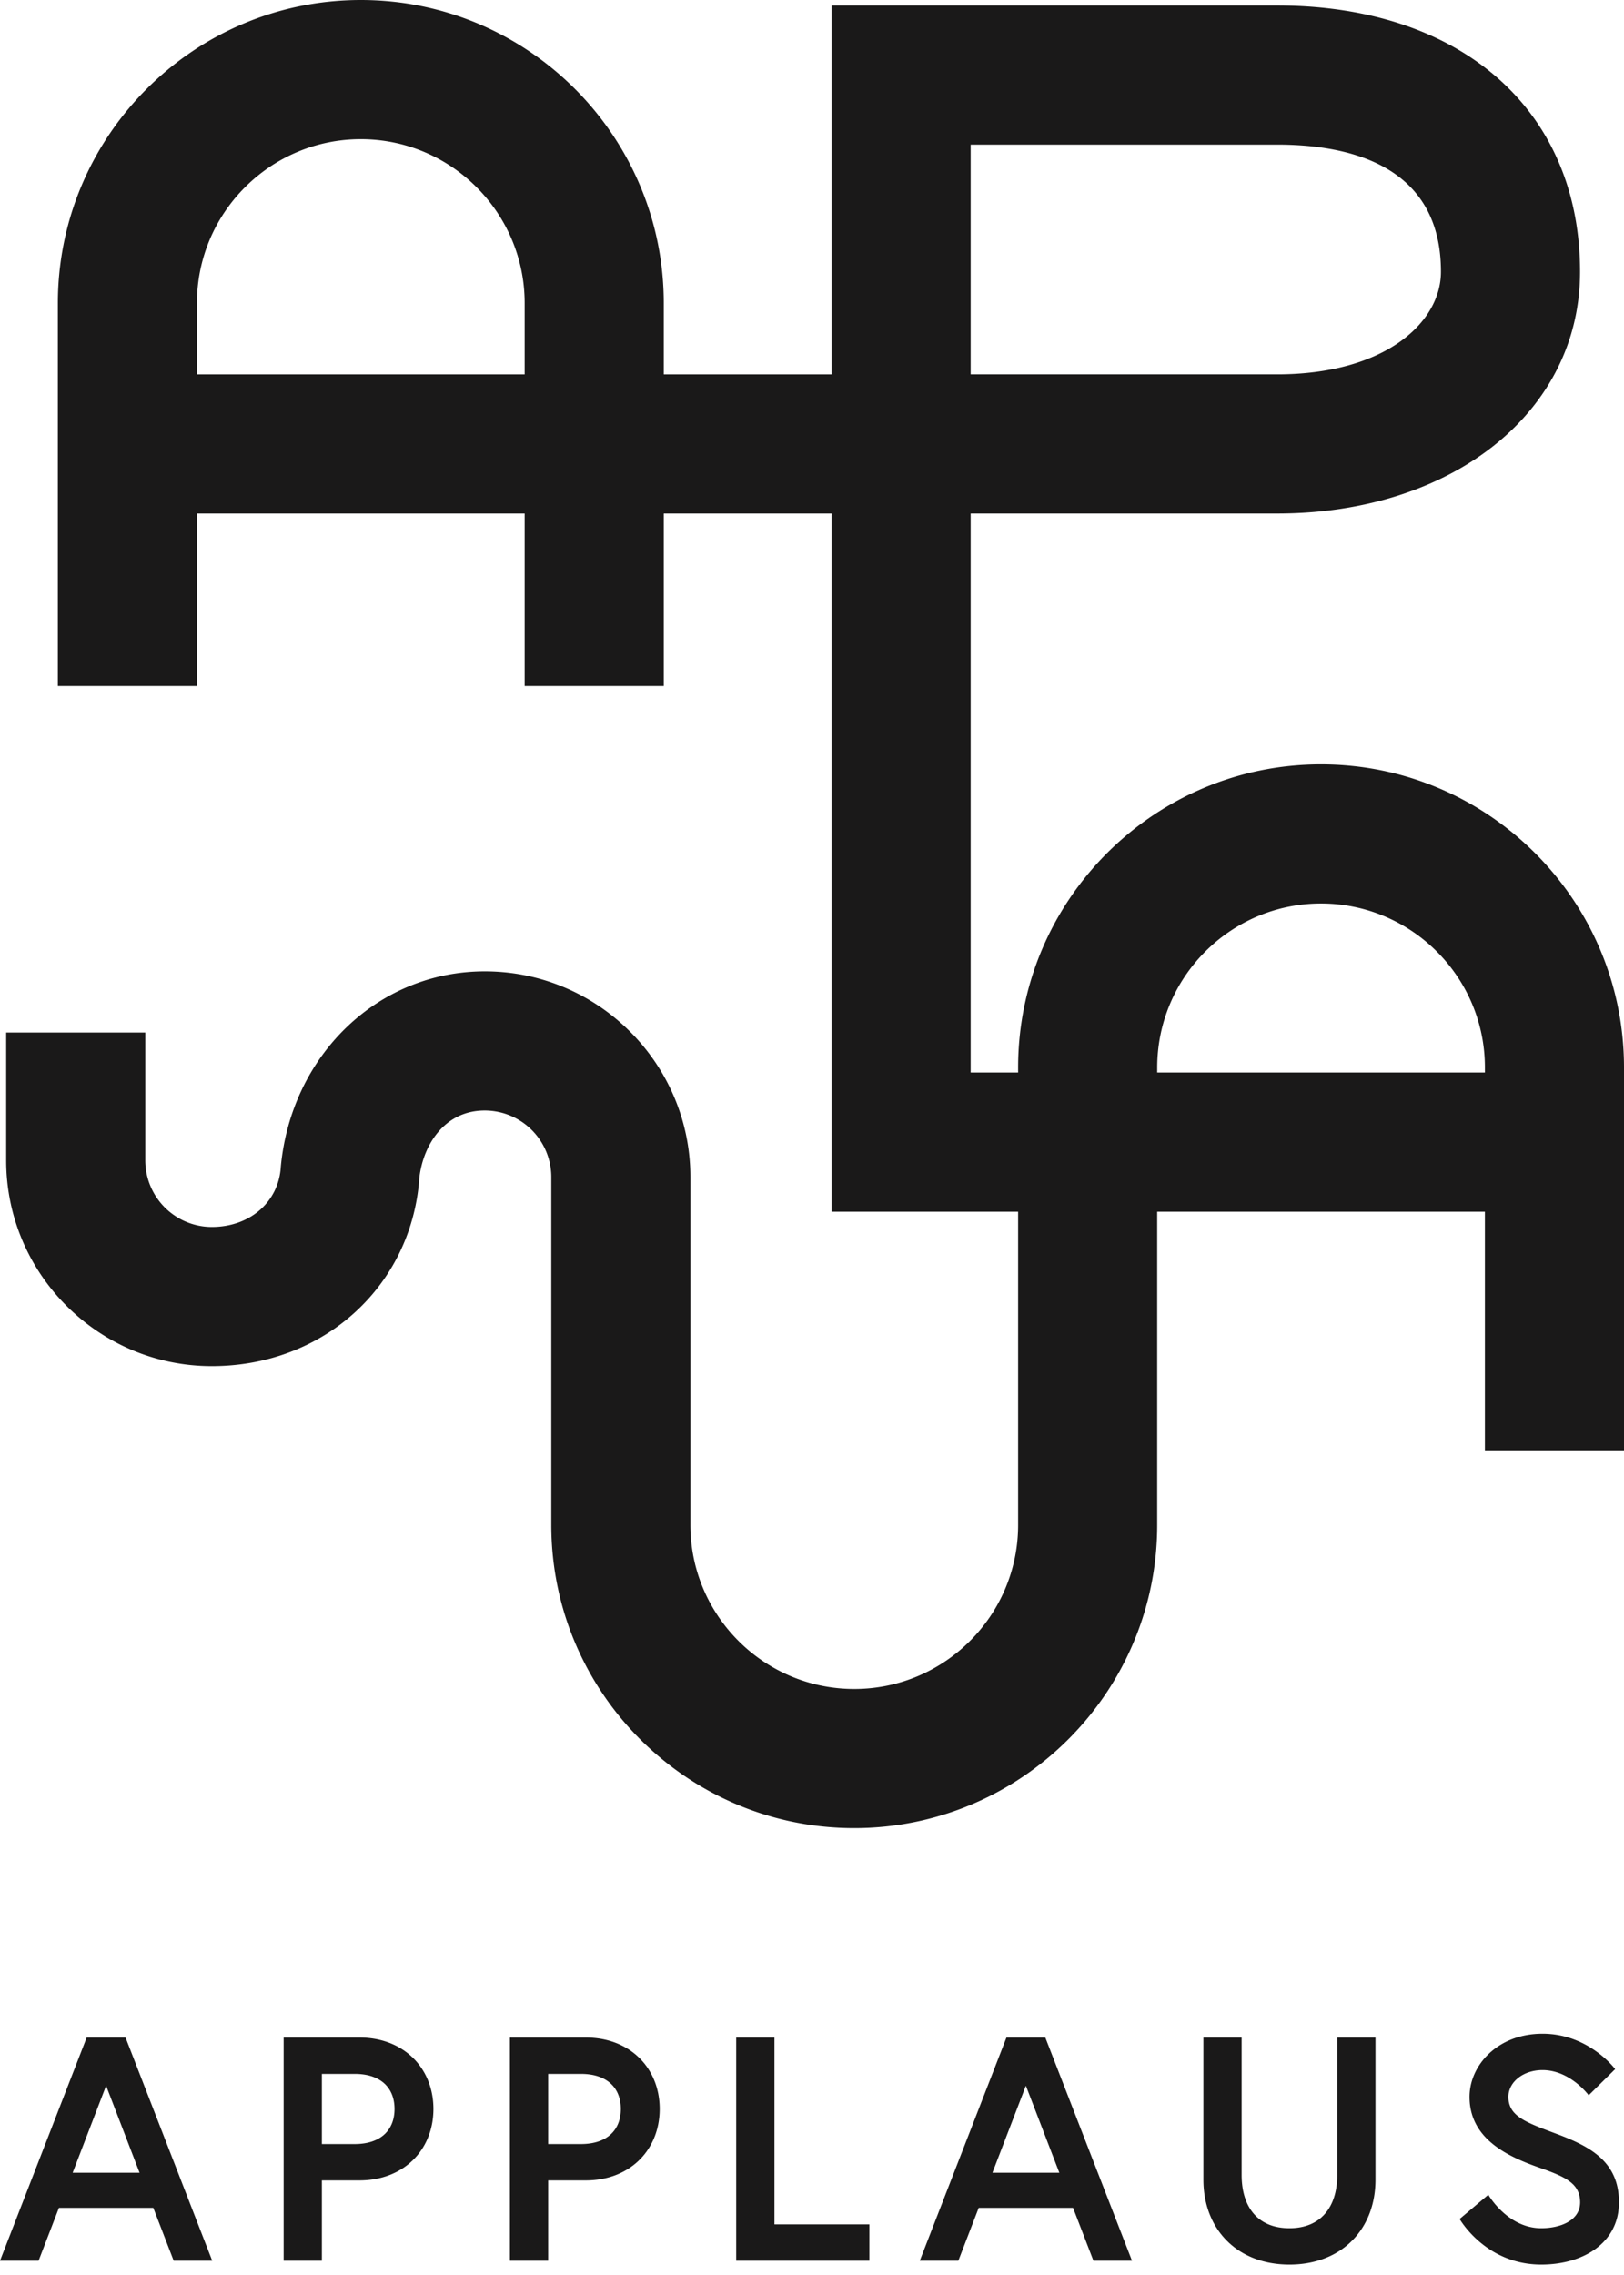 <svg width="100" height="140" viewBox="0 0 100 140" xmlns="http://www.w3.org/2000/svg">
    <g fill="#1A1919" fill-rule="nonzero">
        <path d="M81.345 47.037c-10.286 0-18.653 8.368-18.653 18.653v.313H59.77V31.602h18.868c10.809 0 18.655-6.256 18.655-14.878C97.293 6.769 89.97.337 78.638.337H51.205v22.7H40.872v-4.382C40.872 8.369 32.503 0 22.217 0 11.93 0 3.563 8.369 3.563 18.655v23.56h8.564V31.603h20.18v10.614h8.565V31.602h10.333v42.966h11.487v19.278c0 5.564-4.528 10.09-10.09 10.09-5.564 0-10.09-4.526-10.09-10.09V72.438c0-6.982-5.68-12.662-12.661-12.662-6.574 0-11.913 5.148-12.56 12.024-.124 2.152-1.887 3.705-4.249 3.705a4.101 4.101 0 0 1-4.096-4.096V63.54H.38v7.868c0 6.981 5.68 12.662 12.661 12.662 6.93 0 12.337-4.971 12.786-11.635.251-2.028 1.576-4.096 4.023-4.096a4.102 4.102 0 0 1 4.097 4.098v21.408c0 10.287 8.367 18.655 18.653 18.655 10.287 0 18.656-8.368 18.656-18.655V74.568h20.178v14.685H100V65.69c0-10.285-8.369-18.653-18.655-18.653zm-69.218-24v-4.382c0-5.564 4.527-10.09 10.09-10.09s10.09 4.526 10.09 10.09v4.382h-20.18zM59.77 8.9h18.868c4.603 0 10.09 1.358 10.09 7.823 0 3.137-3.467 6.313-10.09 6.313H59.77V8.9zm11.487 57.102v-.313c0-5.562 4.525-10.088 10.088-10.088 5.564 0 10.09 4.526 10.09 10.088v.313H71.257zM5.337 125.387h2.394l5.337 13.736h-2.373l-1.256-3.257H3.63l-1.255 3.257H0l5.337-13.736zm-.863 8.32h4.12l-2.06-5.357-2.06 5.357zM17.466 125.387h4.67c2.727 0 4.553 1.883 4.553 4.395 0 2.512-1.826 4.396-4.553 4.396H19.82v4.945h-2.354v-13.736zm6.828 4.395c0-1.295-.844-2.159-2.452-2.159H19.82v4.318h2.022c1.608 0 2.452-.864 2.452-2.16zM31.399 125.387h4.67c2.728 0 4.552 1.883 4.552 4.395 0 2.512-1.824 4.396-4.552 4.396h-2.316v4.945h-2.354v-13.736zm6.829 4.395c0-1.295-.845-2.159-2.454-2.159h-2.021v4.318h2.021c1.61 0 2.454-.864 2.454-2.16zM45.332 125.387h2.355v11.498h5.847v2.238h-8.202zM61.973 125.387h2.394l5.337 13.736H67.33l-1.256-3.257h-5.808l-1.256 3.257h-2.374l5.337-13.736zm-.864 8.32h4.121l-2.06-5.357-2.06 5.357zM82.342 125.387h2.355v8.752c0 3.02-2.06 5.219-5.298 5.219-3.237 0-5.298-2.198-5.298-5.22v-8.751h2.354v8.457c0 1.962.982 3.277 2.944 3.277 1.943 0 2.943-1.315 2.943-3.277v-8.457zM94.785 133.393c-2.02-.707-4.297-1.806-4.297-4.356 0-1.943 1.727-3.886 4.494-3.886 2.864 0 4.473 2.178 4.473 2.178l-1.629 1.609s-1.138-1.55-2.844-1.55c-1.179 0-2.1.726-2.1 1.649 0 1.196 1.079 1.57 2.963 2.276 2.1.784 3.845 1.727 3.845 4.218 0 2.493-2.197 3.827-4.787 3.827-3.435 0-5.024-2.806-5.024-2.806l1.766-1.49s1.178 2.059 3.258 2.059c1.177 0 2.394-.471 2.394-1.59 0-1.157-.883-1.57-2.512-2.138"/>
    </g>
</svg>
